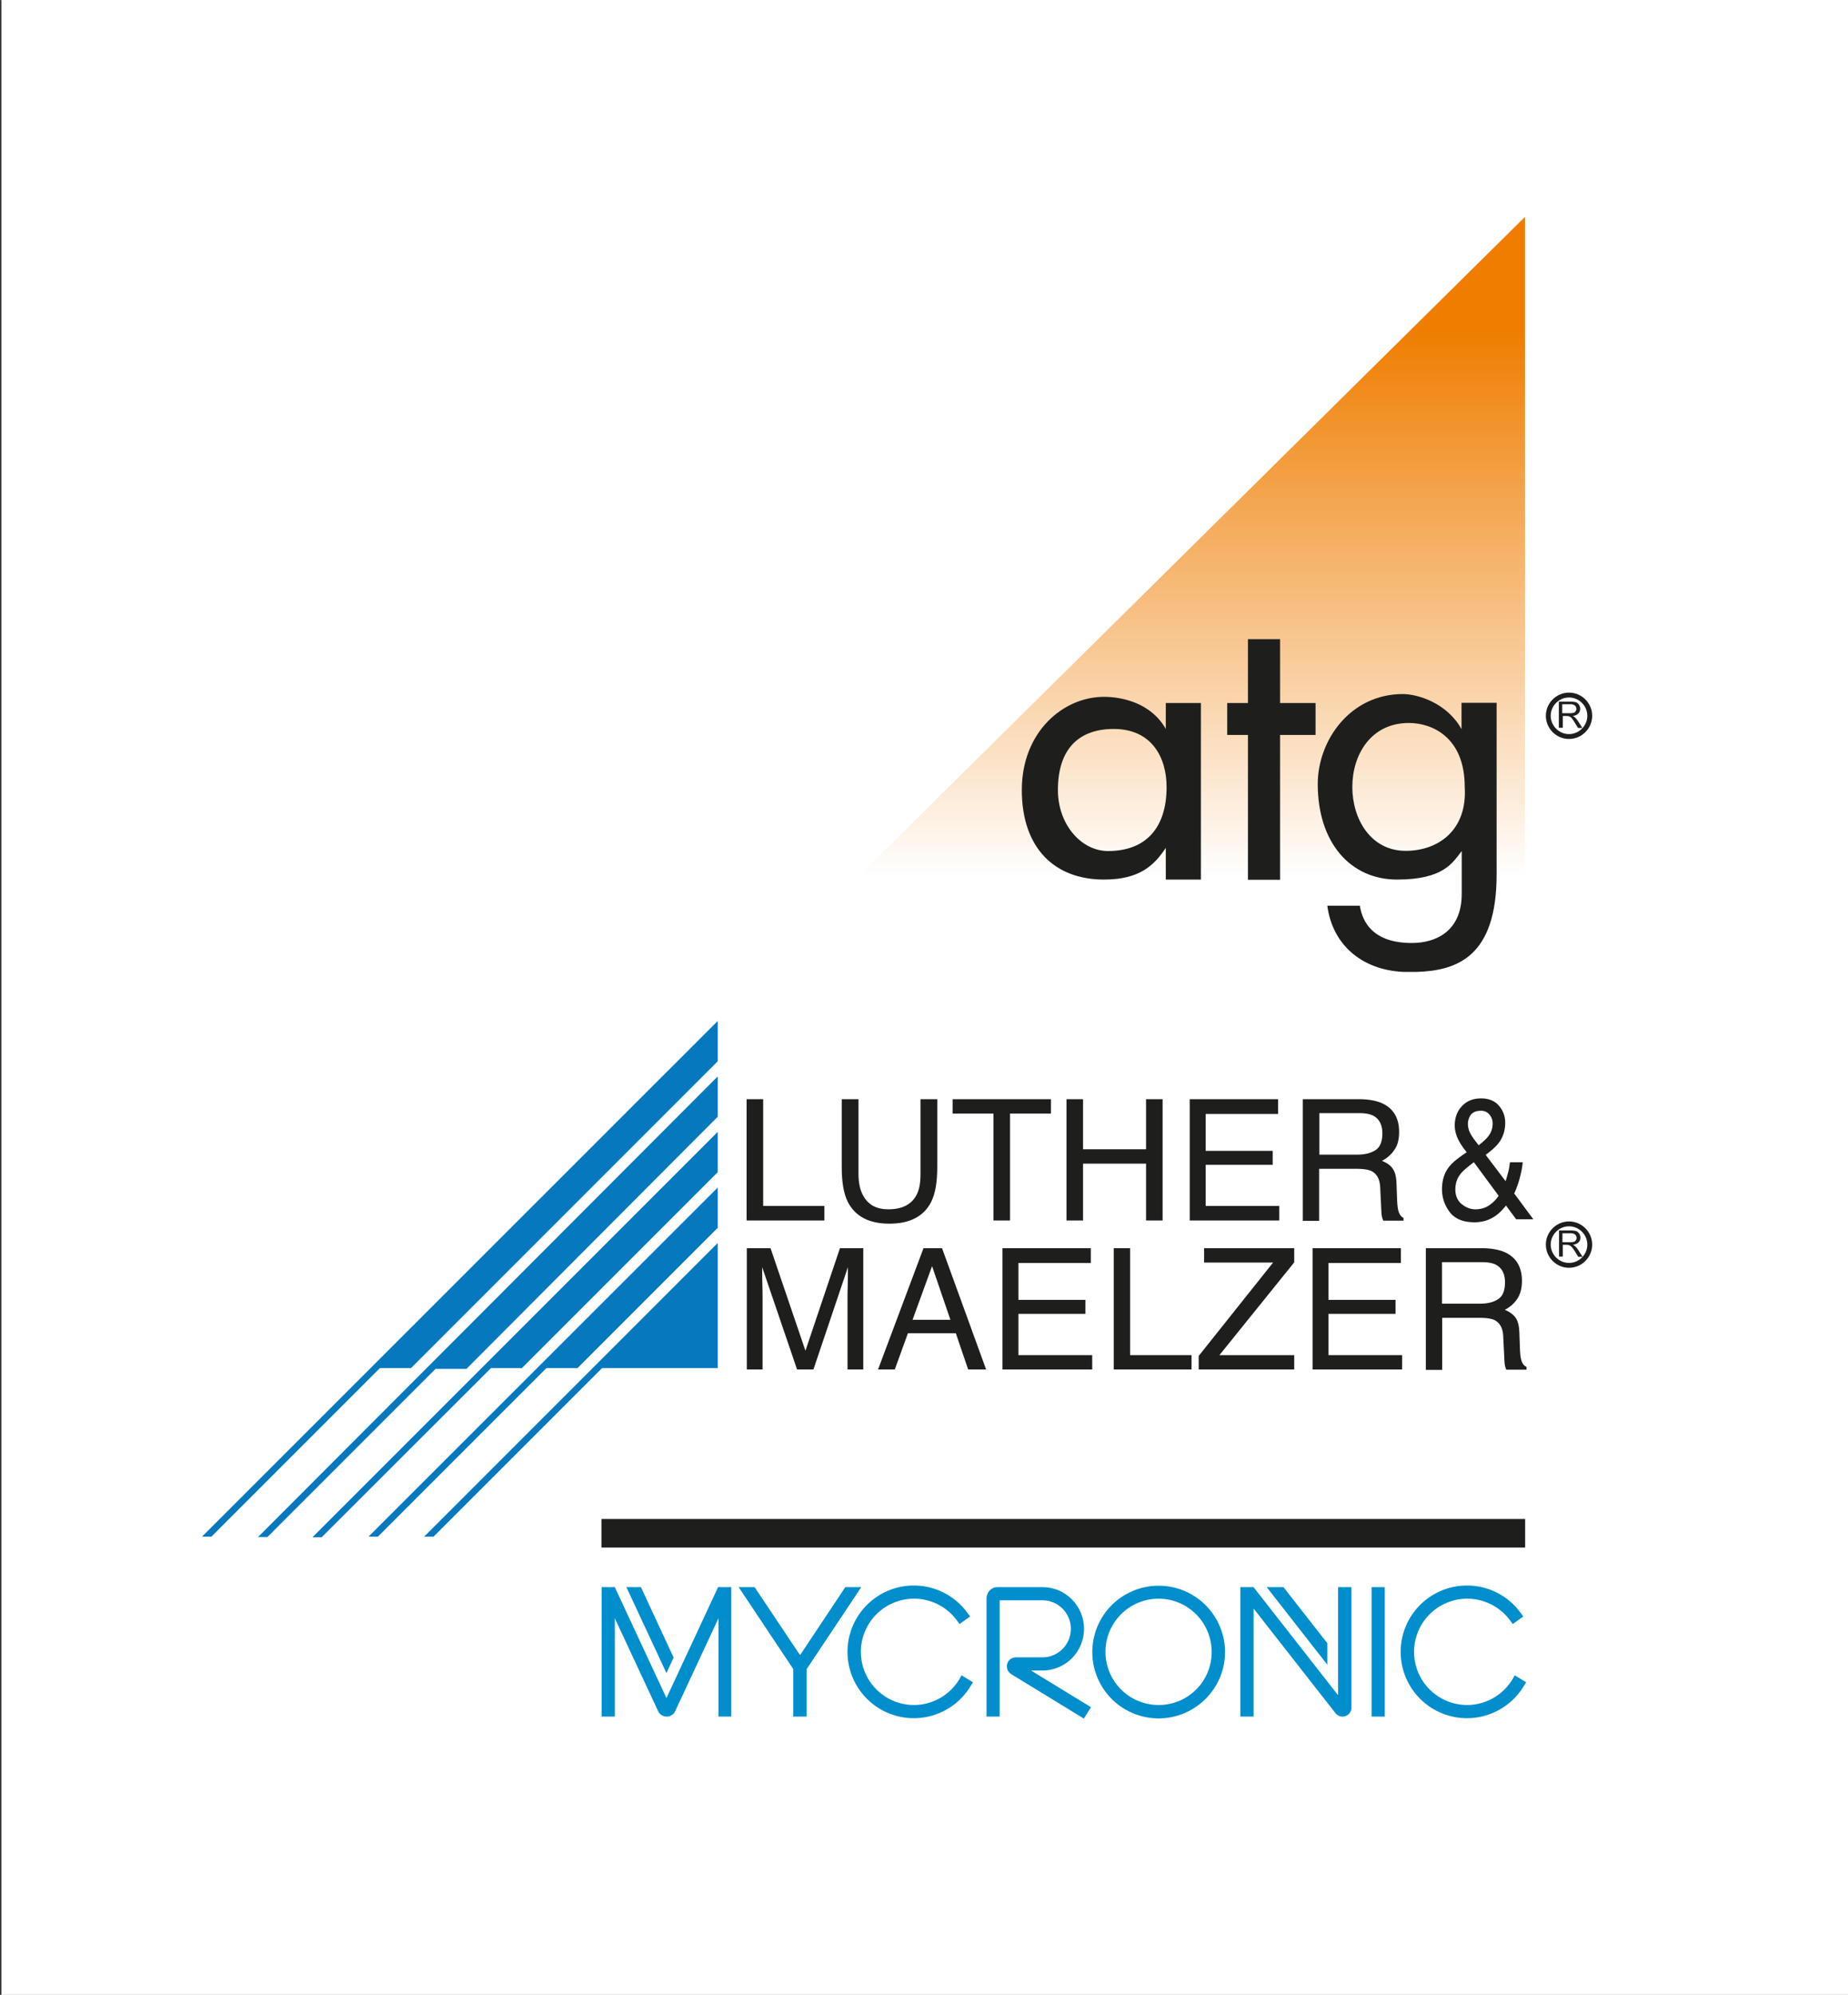<svg version="1.1" id="Lager_1" x="0" y="0" width="94.37" height="101.84" viewBox="0 0 92.67 100" style="enable-background:new 0 0 92.67 100" xml:space="preserve" xmlns="http://www.w3.org/2000/svg"><rect x="0" y="0" width="92.67" height="100" fill="#333333" stroke="none"/><style type="text/css" id="style139">.st2,.st3{fill-rule:evenodd;clip-rule:evenodd;fill:#0578be}.st3{fill:#1e1f1d}.st4{fill:none;stroke:#1e1f1d;stroke-width:.944;stroke-miterlimit:2.613}.st6{fill:#008ecc}</style><g id="g230"><path id="rect141" style="fill:#fff" d="M.07-.33h94.37v101.84H.07z"/><g id="g202"><linearGradient id="SVGID_1_" gradientUnits="userSpaceOnUse" x1="59.701" y1="44.044" x2="59.701" y2="10.875"><stop offset="0" style="stop-color:#fff" id="stop143"/><stop offset=".831" style="stop-color:#ef7d00" id="stop145"/></linearGradient><path id="polygon148" style="fill:url(#SVGID_1_)" d="M42.93 44.04h33.54V10.87z"/><path class="st2" id="polygon150" d="M21.27 77.03h.47l8.45-8.45h5.8v-6.27L23.3 75z"/><path class="st2" id="polygon152" d="M35.99 61.55v-2.02l-17.51 17.5h.47l8.45-8.45h1.56l7.03-7.03z"/><path class="st2" id="polygon154" d="M24.62 68.58h1.55l9.82-9.82v-2.02L15.67 77.06h.46l8.49-8.48z"/><path class="st2" id="polygon156" d="M35.99 55.98v-2.02L12.94 77.05h.47l8.43-8.43h1.55l12.6-12.64z"/><path class="st2" id="polygon158" d="M19.05 68.58h1.56L35.99 53.2v-2.02L10.13 77.03h.47l8.45-8.45z"/><path class="st3" d="M73.45 39.44c0-2.47-1.62-3.2-2.8-3.2-3.83 0-3.68 6.41-.16 6.41 1.63 0 3.1-1.03 2.96-3.21zm-2.4 9.28h-.67c-2.13-.1-3.57-1.4-3.82-3.32h1.63c.13.81.65 1.87 2.61 1.87 1.18 0 2.5-.57 2.5-2.46v-2.15c-.45.57-.89 1.43-3.24 1.43-2.36 0-3.98-1.87-3.98-4.79 0-2.18 1.62-4.51 4.27-4.51.73 0 2.21.44 2.94 1.76v-1.32h1.76v8.58c.01 4.2-2.04 4.84-4 4.91z" id="path160"/><path class="st3" id="polygon162" d="M62.58 35.24v-3.2h1.61v3.2h1.78v1.6h-1.78v7.26h-1.61v-7.26h-1.04v-1.6h1.04z"/><path class="st3" d="M58.5 39.45c0-1.46-.73-2.91-2.65-2.91-1.76 0-2.8 1.01-2.8 3.06 0 1.74 1.18 3.06 2.51 3.06 1.91 0 2.94-1.17 2.94-3.21zm-.04-4.21h1.76v8.85h-1.76V42.5c-.58.88-1.32 1.59-3.1 1.59-2.49 0-4.12-1.59-4.12-4.49 0-2.91 2.07-4.67 4.12-4.67.9 0 2.36.3 3.1 1.61v-1.3z" id="path164"/><path class="st3" id="polygon166" d="M37.44 55.1h.83v5.35h3.07v.73h-3.9V55.1z"/><path class="st3" d="M43.05 55.1v3.76c0 .44.08.81.25 1.1.25.44.66.66 1.24.66.7 0 1.17-.24 1.42-.72.14-.26.2-.61.2-1.05V55.1H47v3.41c0 .75-.1 1.32-.3 1.73-.37.73-1.07 1.1-2.1 1.1s-1.72-.37-2.09-1.1c-.2-.4-.3-.98-.3-1.73V55.1h.84z" id="path168"/><path class="st3" id="polygon170" d="M52.7 55.1v.72h-2.05v5.36h-.83v-5.36h-2.05v-.72h4.93z"/><path class="st3" id="polygon172" d="M53.48 55.1h.83v2.51h3.16V55.1h.83v6.08h-.83v-2.85h-3.16v2.85h-.83V55.1z"/><path class="st3" id="polygon174" d="M59.66 55.1h4.43v.74h-3.63v1.85h3.36v.7h-3.36v2.06h3.69v.73h-4.49V55.1z"/><path class="st3" d="M65.33 55.1h2.82c.46 0 .85.07 1.15.2.57.26.86.74.86 1.44 0 .36-.07.66-.23.89-.15.23-.36.42-.63.56.24.1.42.22.53.38.12.16.19.41.2.77l.03.82c.01.23.03.4.06.52.05.19.14.32.26.37v.14h-1.01a.771.771 0 0 1-.07-.2c-.02-.08-.03-.24-.04-.48l-.05-1.01c-.02-.4-.17-.66-.44-.8-.16-.07-.4-.11-.74-.11h-1.88v2.61h-.82v-6.1zm2.73 2.78c.39 0 .69-.08.92-.23.23-.15.34-.43.34-.84 0-.43-.16-.73-.47-.89-.17-.08-.39-.12-.68-.12h-2.01v2.08h1.9z" id="path176"/><path class="st3" d="M37.46 62.57h1.18l1.75 5.14 1.73-5.14h1.17v6.08h-.79v-3.59c0-.12 0-.33.01-.62s.01-.59.01-.92l-1.73 5.13h-.82l-1.75-5.13v.19c0 .15 0 .38.01.68.01.3.01.53.01.67v3.59h-.79v-6.08h.01z" id="path178"/><path class="st3" d="M46.31 62.57h.93l2.21 6.08h-.9l-.62-1.82h-2.4l-.66 1.82h-.84l2.28-6.08zm1.35 3.59-.92-2.69-.98 2.69h1.9z" id="path180"/><path class="st3" id="polygon182" d="M50.27 62.57h4.43v.74h-3.63v1.85h3.36v.7h-3.36v2.07h3.7v.72h-4.5v-6.08z"/><path class="st3" id="polygon184" d="M55.85 62.57h.82v5.36h3.08v.72h-3.9v-6.08z"/><path class="st3" id="polygon186" d="m60.11 67.97 3.73-4.68h-3.46v-.72h4.52v.71l-3.75 4.65h3.75v.72h-4.79v-.68z"/><path class="st3" id="polygon188" d="M65.82 62.57h4.43v.74h-3.63v1.85h3.36v.7h-3.36v2.07h3.69v.72h-4.49v-6.08z"/><path class="st3" d="M71.49 62.57h2.82c.46 0 .85.07 1.15.2.57.26.86.74.86 1.44 0 .36-.08.66-.23.89-.15.23-.36.42-.63.56.24.1.41.22.53.38.12.16.19.41.2.77l.03.82c.01.23.03.41.06.52.05.19.14.32.27.37v.14h-1.01a.771.771 0 0 1-.07-.2c-.02-.08-.03-.24-.04-.48l-.05-1.01c-.02-.4-.17-.66-.44-.8-.16-.07-.4-.11-.74-.11h-1.88v2.61h-.82v-6.1h-.01zm2.73 2.78c.39 0 .69-.08.91-.23.23-.15.34-.43.34-.84 0-.43-.16-.73-.47-.89-.17-.08-.39-.12-.68-.12h-2.01v2.08h1.91z" id="path190"/><path class="st3" d="M73.07 57c-.08-.2-.12-.4-.12-.58 0-.39.12-.72.36-.97.24-.26.56-.39.96-.39.38 0 .68.12.89.36.21.24.32.53.32.86 0 .39-.11.73-.33 1.02-.13.17-.35.37-.65.59l1 1.32c.07-.22.11-.38.14-.49.03-.11.05-.26.08-.46h.64c-.04.39-.13.76-.25 1.12-.13.36-.19.5-.19.43l.97 1.31h-.86l-.51-.69c-.2.25-.39.43-.56.54-.3.2-.63.3-1.02.3-.57 0-.98-.17-1.24-.51-.26-.34-.39-.73-.39-1.15 0-.46.13-.85.38-1.15.15-.19.44-.42.86-.7-.25-.31-.4-.56-.48-.76zm1.62 3.41c.2-.14.35-.3.46-.47l-1.24-1.68c-.35.26-.58.46-.68.6-.16.21-.25.46-.25.76 0 .32.11.57.32.74.21.17.44.26.68.26.27 0 .51-.07.71-.21zm-.06-3.45c.15-.19.22-.4.22-.63a.68.68 0 0 0-.16-.46.528.528 0 0 0-.43-.19c-.28 0-.47.1-.57.31-.05.11-.08.22-.08.34 0 .17.04.33.12.48.08.16.22.35.42.6.23-.18.39-.33.48-.45z" id="path192"/><path class="st3" d="M78.34 35.75h.38c.08 0 .14-.01.19-.02.04-.01.08-.04.1-.08.03-.03.04-.08.04-.12 0-.06-.03-.12-.07-.16a.34.34 0 0 0-.22-.07h-.42v.45zm-.17.75v-1.33h.59c.12 0 .21.02.27.03a.36.36 0 0 1 .21.33c0 .09-.03.18-.09.23-.06.07-.16.11-.28.13.04.02.09.05.1.07.05.04.1.1.15.17l.23.36h-.22l-.17-.28c-.05-.08-.09-.14-.12-.18a.382.382 0 0 0-.09-.09c-.03-.01-.06-.03-.08-.04-.02 0-.06-.01-.1-.01h-.2v.59h-.2v.02z" id="path194"/><path class="st4" d="M78.68 34.84c.57 0 1.04.47 1.04 1.04 0 .57-.47 1.04-1.04 1.04-.57 0-1.04-.47-1.04-1.04 0-.57.47-1.04 1.04-1.04z" id="path196" style="stroke-width:.244;stroke-dasharray:none"/><path class="st3" d="M78.35 62.27h.38c.08 0 .14-.01.19-.02.04-.01.08-.04.1-.08.03-.03.04-.08.04-.12 0-.06-.03-.12-.07-.16a.34.34 0 0 0-.22-.07h-.42v.45zm-.17.74v-1.33h.59c.12 0 .21.02.27.03a.36.36 0 0 1 .21.33c0 .09-.03.18-.09.23-.06.07-.16.11-.28.13.04.02.09.05.1.07.05.04.1.1.15.17l.23.36h-.22l-.17-.28c-.05-.08-.09-.14-.13-.18a.382.382 0 0 0-.09-.09c-.03-.01-.06-.03-.08-.04-.02 0-.06-.01-.1-.01h-.2v.59h-.19v.02z" id="path198"/><path class="st4" d="M78.68 61.35c.57 0 1.04.47 1.04 1.04 0 .57-.47 1.04-1.04 1.04-.57 0-1.04-.47-1.04-1.04 0-.57.47-1.04 1.04-1.04z" id="path200" style="stroke-width:.244;stroke-dasharray:none"/></g><path id="line204" style="fill:none;stroke:#1e1e1c;stroke-width:1.43;stroke-miterlimit:10" d="M30.16 76.86h46.32"/><g id="g228"><path class="st6" id="rect206" d="M68.78 79.56h.66v6.49h-.66z"/><path class="st6" d="M36.67 86.05v-6.49h-.66l-2.59 5.56-2.59-5.56h-.66v6.49h.66v-4.93l2.16 4.63.03.06c.07.14.23.24.41.24.18 0 .34-.1.41-.24l.03-.06 2.16-4.63v4.93h.64z" id="path208"/><path class="st6" id="polygon210" d="M32.14 79.56h-.73l2.01 4.31.36-.78z"/><path class="st6" d="M48.1 84.19c-.48.79-1.35 1.28-2.27 1.28a2.665 2.665 0 1 1 2.14-4.26l.15.2.53-.38-.16-.21a3.315 3.315 0 0 0-2.67-1.34 3.325 3.325 0 1 0 2.84 5.06l.13-.21-.57-.35-.12.21z" id="path212"/><path class="st6" d="M75.84 84.19c-.48.79-1.35 1.28-2.27 1.28a2.665 2.665 0 1 1 2.14-4.26l.15.2.53-.38-.16-.21a3.315 3.315 0 0 0-2.67-1.34 3.325 3.325 0 1 0 2.84 5.06l.13-.21-.57-.35-.12.21z" id="path214"/><path class="st6" d="M58.1 79.49a3.325 3.325 0 0 0 0 6.65c1.83 0 3.33-1.49 3.33-3.32 0-1.84-1.49-3.33-3.33-3.33m0 5.98a2.665 2.665 0 0 1 0-5.33c1.47 0 2.66 1.2 2.66 2.67a2.652 2.652 0 0 1-2.66 2.66" id="path216"/><path class="st6" id="polygon218" d="M64.36 79.56h-.84l3.04 3.89v-1.08z"/><path class="st6" id="polyline220" d="M66.97 85.89h-.01.01"/><path class="st6" d="M67.76 79.56h-.66v5.42l-4.24-5.42h-.66v6.49h.66v-5.42l4.11 5.25s.06.07.13.11a.446.446 0 0 0 .67-.38v-6.05z" id="path222"/><path class="st6" id="polygon224" d="m42.39 79.56-2.27 3.41-2.28-3.41h-.8l2.74 4.11v2.38h.67v-2.38l2.74-4.11z"/><path class="st6" d="M52.28 83.74c1.15 0 2.08-.94 2.08-2.09s-.93-2.09-2.08-2.09h-2.26c-.3 0-.55.25-.55.56v5.93h.66v-5.83h2.15c.78 0 1.42.64 1.42 1.43 0 .79-.64 1.43-1.42 1.43h-1.34c-.22 0-.45.17-.45.45 0 .24.17.36.23.4l3.63 2.22.36-.57-3.01-1.84h.58z" id="path226"/></g></g></svg>